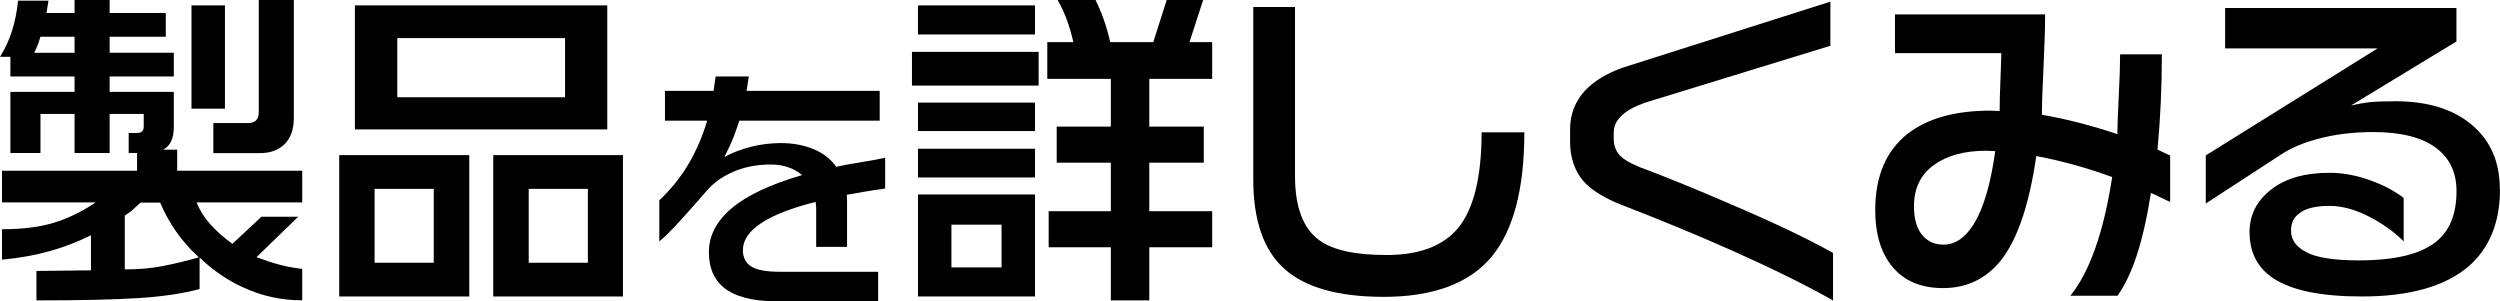 <?xml version="1.0" encoding="UTF-8"?>
<svg id="_レイヤー_1" data-name="レイヤー 1" xmlns="http://www.w3.org/2000/svg" width="274.3" height="33.08" viewBox="0 0 274.3 33.08">
  <path d="m5.32.07l-.22,1.36h3.08V0h3.85v1.43h6.16v2.6h-6.16v1.76h7.04v2.6h-7.04v1.69h7.04v3.85c0,1.27-.39,2.1-1.17,2.49h1.54v2.31h13.72v3.48h-11.59c.34.86.84,1.65,1.49,2.38.65.73,1.46,1.46,2.44,2.16l3.19-2.97h4.03l-4.58,4.44c1,.37,1.87.65,2.6.84.73.2,1.54.34,2.42.44v3.45c-2.27,0-4.41-.46-6.42-1.39-1.71-.76-3.33-1.86-4.84-3.3v3.45c-1.79.49-3.99.82-6.62.99-2.63.17-6.39.26-11.28.26v-3.23l5.98-.07v-3.85c-1.42.71-2.92,1.29-4.51,1.74-1.59.45-3.34.76-5.25.94v-3.34c2.25,0,4.16-.24,5.72-.72,1.56-.48,3.08-1.22,4.55-2.22H.22v-3.48h14.82v-1.94h-.92v-2.2h.92c.49,0,.73-.23.73-.7v-1.39h-3.74v4.29h-3.85v-4.29h-3.74v4.29H1.14v-6.71h7.04v-1.69H1.14v-2.16H0C1.08,4.55,1.74,2.49,1.98.07h3.34Zm-1.58,5.72h4.44v-1.76h-3.74c-.1.32-.19.59-.27.83-.09.23-.23.54-.42.94Zm9.94,23.77c1.54,0,2.93-.12,4.18-.37,1.25-.24,2.57-.56,3.96-.95-.98-.9-1.81-1.85-2.49-2.82-.69-.98-1.27-2.04-1.76-3.19h-2.16c-.61.56-.94.87-.99.92-.1.07-.34.24-.73.51v5.91ZM24.68.59v11.33h-3.67V.59h3.67Zm7.56-.59v12.95c0,1.22-.33,2.17-.99,2.84-.66.67-1.57,1.01-2.71,1.01h-5.13v-3.3h3.81c.78,0,1.17-.39,1.17-1.17V0h3.85Z"/>
  <path d="m51.49,17.02v15.51h-14.27v-15.51h14.27ZM66.63.59v13.61h-27.69V.59h27.69Zm-25.53,28.24h6.49v-8.11h-6.49v8.11Zm2.49-18.16h18.41v-6.49h-18.41v6.49Zm24.76,6.35v15.51h-14.23v-15.51h14.23Zm-10.34,11.81h6.49v-8.11h-6.49v8.11Z"/>
  <path d="m97.11,20.69c-.87.11-1.61.23-2.24.34s-1.28.23-1.96.34l.03.73v4.99h-3.39v-4.32l-.06-.62c-5.32,1.35-7.98,3.12-7.98,5.3,0,.81.31,1.41.92,1.79.61.39,1.67.58,3.17.58h10.75v3.24h-11.12c-2.63,0-4.57-.5-5.81-1.5-1.09-.88-1.64-2.18-1.64-3.89,0-1.81.83-3.41,2.5-4.82,1.66-1.41,4.24-2.62,7.72-3.64-.43-.38-.94-.66-1.52-.86s-1.22-.3-1.92-.3c-1.66,0-3.14.32-4.46.96-1.15.55-2.11,1.31-2.88,2.29-.87,1-1.68,1.92-2.45,2.76-1.02,1.13-1.83,1.94-2.43,2.43v-4.51c1.26-1.19,2.32-2.51,3.19-3.96.86-1.46,1.55-3.05,2.06-4.78h-4.63v-3.27h5.33l.23-1.58h3.64l-.25,1.58h14.61v3.27h-15.4c-.19.58-.39,1.15-.59,1.69-.21.55-.55,1.31-1.04,2.29.87-.47,1.83-.84,2.89-1.11,1.06-.27,2.17-.41,3.31-.41,1.3,0,2.48.22,3.54.65,1.06.43,1.9,1.08,2.53,1.95.54-.13,1.62-.33,3.22-.59.71-.11,1.43-.24,2.14-.4v3.39Z"/>
  <path d="m113.96,5.69v3.7h-13.9v-3.7h13.9Zm-.4-5.1v3.19h-12.84V.59h12.84Zm0,10.67v3.12h-12.84v-3.12h12.84Zm0,5.06v3.15h-12.84v-3.15h12.84Zm0,5.02v11.19h-12.84v-11.19h12.84Zm-9.17,8h5.5v-4.69h-5.5v4.69ZM120.2,0c.71,1.44,1.25,2.98,1.61,4.62h4.73l1.47-4.62h4l-1.5,4.62h2.49v4.03h-6.9v5.24h5.98v3.96h-5.98v5.32h6.9v3.96h-6.9v5.83h-4.22v-5.83h-6.82v-3.96h6.82v-5.32h-5.94v-3.96h5.94v-5.24h-6.97v-4.03h2.86c-.2-.86-.43-1.66-.7-2.4-.27-.75-.61-1.49-1.03-2.22h4.14Z"/>
  <path d="m167.25,14.52c0,6.19-1.19,10.72-3.56,13.61-2.45,2.96-6.41,4.44-11.88,4.44-4.96,0-8.59-1.02-10.87-3.06-2.29-2.04-3.43-5.31-3.43-9.81V.77h4.58v18.56c0,3.4.89,5.75,2.68,7.04,1.49,1.08,3.95,1.61,7.37,1.61,3.59,0,6.21-.99,7.85-2.97,1.71-2.1,2.57-5.6,2.57-10.49h4.69Z"/>
  <path d="m201.13,32.97c-2.84-1.61-6.47-3.41-10.89-5.39-3.91-1.74-8.02-3.44-12.32-5.1-1.93-.76-3.34-1.64-4.22-2.64-.95-1.15-1.43-2.58-1.43-4.29v-1.36c0-1.64.54-3.04,1.61-4.22.98-1.05,2.35-1.89,4.11-2.53L200.83.18v4.84l-20.32,6.24c-2.3.81-3.45,1.9-3.45,3.26v.73c0,.66.19,1.22.57,1.69.38.46,1.13.93,2.26,1.39,2.4.9,4.96,1.93,7.68,3.08,2.73,1.15,5.15,2.21,7.28,3.19,2.35,1.08,4.44,2.13,6.27,3.15v5.21Z"/>
  <path d="m238.09,22.15l-2.09-.99c-.44,2.79-.97,5.1-1.58,6.93-.61,1.83-1.31,3.29-2.09,4.36h-5.17c1.03-1.27,1.93-2.98,2.7-5.12.77-2.14,1.4-4.77,1.89-7.9-2.71-1-5.49-1.77-8.33-2.31-.76,5.28-2.04,9.08-3.85,11.41-1.64,2.05-3.77,3.08-6.38,3.08-2.37,0-4.21-.76-5.5-2.27s-1.94-3.62-1.94-6.31c0-3.69,1.19-6.48,3.56-8.36,2.2-1.69,5.22-2.53,9.06-2.53l1.03.04c0-.81.03-1.96.09-3.47.06-1.5.09-2.46.09-2.88h-11.66V1.58h16.47c0,1.47-.06,3.43-.18,5.89-.12,2.46-.18,4.16-.18,5.12,2.67.46,5.43,1.17,8.29,2.13,0-.83.05-2.22.15-4.16.1-1.94.15-3.48.15-4.6h4.58c0,3.59-.16,7.08-.48,10.45l1.39.66v5.1Zm-19.18-5.57l-.99-.04c-2.4,0-4.32.53-5.76,1.58-1.44,1.05-2.16,2.56-2.16,4.51,0,1.44.33,2.53.99,3.26.59.64,1.33.95,2.24.95,1.3,0,2.41-.76,3.34-2.27,1.08-1.76,1.86-4.43,2.35-8Z"/>
  <path d="m274.3,20.76c0,3.64-1.15,6.47-3.45,8.47-2.59,2.2-6.49,3.3-11.7,3.3-4.5,0-7.75-.67-9.76-2.02-1.71-1.15-2.57-2.84-2.57-5.06,0-1.86.78-3.4,2.35-4.64,1.56-1.23,3.7-1.85,6.42-1.85,1.52,0,3.06.29,4.62.88,1.29.46,2.47,1.09,3.52,1.87v4.77c-1.08-1.08-2.37-1.99-3.87-2.75-1.5-.76-2.93-1.14-4.27-1.14-1.52,0-2.62.27-3.3.81-.61.44-.92,1.08-.92,1.91,0,1,.57,1.8,1.72,2.38,1.15.59,3.04.88,5.69.88,3.99,0,6.82-.68,8.51-2.05,1.49-1.2,2.24-3.04,2.24-5.54,0-2.08-.77-3.68-2.31-4.8-1.54-1.12-3.81-1.69-6.82-1.69-2.27,0-4.33.26-6.16.77-1.57.42-2.9.99-4,1.72l-8.22,5.35v-5.28l18.85-11.74h-16.73V.88h25.38v3.67l-11.59,7.04c.81-.2,1.53-.32,2.18-.39.65-.06,1.56-.09,2.73-.09,3.62,0,6.46.91,8.51,2.71,1.96,1.71,2.93,4.02,2.93,6.93Z"/>
</svg>